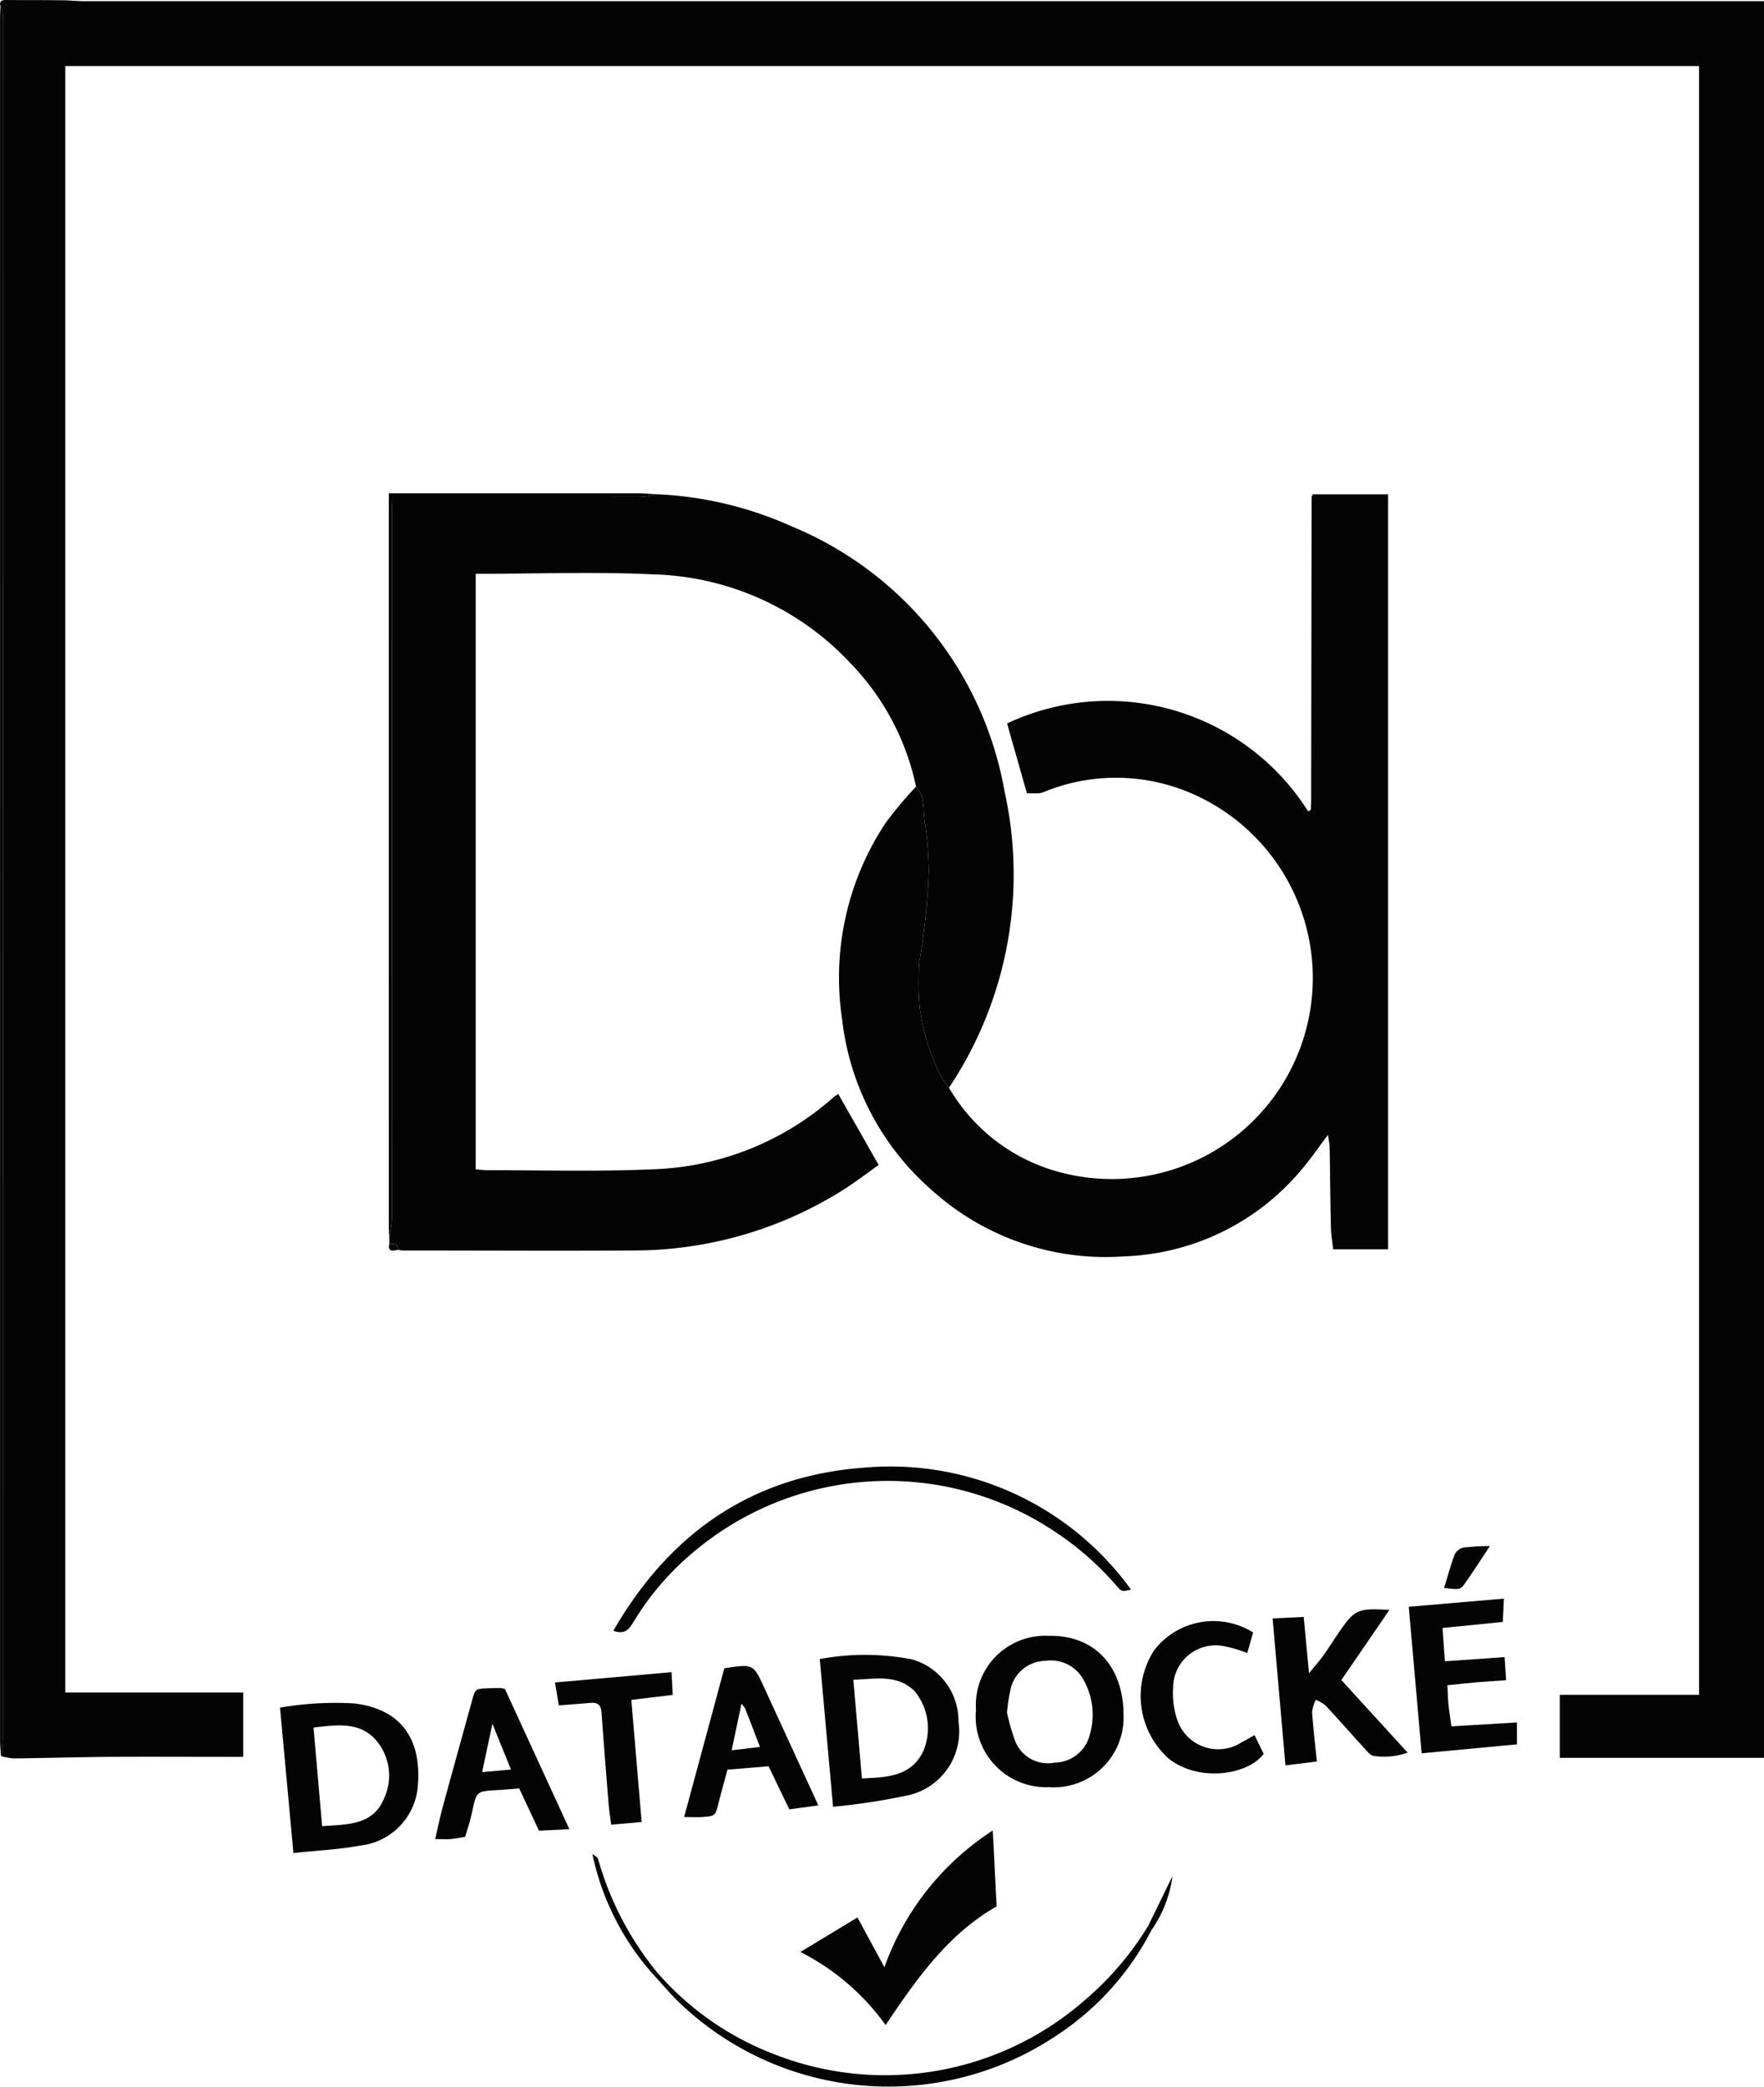 <svg id="logo_datadocke" xmlns="http://www.w3.org/2000/svg" width="78.979" height="93.403" viewBox="0 0 78.979 93.403">
  <path id="Tracé_17542" data-name="Tracé 17542" d="M243.565,395.363c-.056-.22.049-.278.253-.275.828.009,1.658,0,2.486.012.345,0,.688.041,1.033.041q35.745,0,71.489,0h3.7v78.631H313.38v-2.822h6.236V398.046H246.467v72.8h7.967v2.881h-.626c-1.774,0-3.546-.01-5.319,0-1.448.011-2.9.054-4.345.07a2.84,2.84,0,0,1-.559-.106,5.565,5.565,0,0,0,.093-.727q.007-38.443,0-76.885a2.93,2.93,0,0,0,0-.414A1.425,1.425,0,0,0,243.565,395.363Z" transform="translate(-243.545 -395.088)" fill="#040405"/>
  <path id="Tracé_17543" data-name="Tracé 17543" d="M259.622,449.047v-.279a5.454,5.454,0,0,0,.113-.785q.008-15.776.006-31.553c0-.263.013-.528.021-.819h.853q5.144,0,10.288-.005a4.55,4.55,0,0,0,.717-.111,16.444,16.444,0,0,1,6.051,1.451,15.788,15.788,0,0,1,9.5,11.861,17.176,17.176,0,0,1-2.491,13.252,2.482,2.482,0,0,1-.284-.387,9.266,9.266,0,0,1-1.027-3.235,13.019,13.019,0,0,1-.021-1.972,31.024,31.024,0,0,0,.429-4.081,15.978,15.978,0,0,0-.172-2.18c-.111-.541.036-1.161-.4-1.623a11.264,11.264,0,0,0-2.929-5.518,12.533,12.533,0,0,0-8.814-3.982c-2.639-.125-5.287-.025-7.971-.025v26.656c.163.013.337.038.512.038,2.463,0,4.93.067,7.387-.039a12.81,12.81,0,0,0,8.1-3.207c.068-.06.146-.107.231-.169l1.811,3.18c-.516.363-1.074.8-1.673,1.17a17.6,17.6,0,0,1-9.351,2.659c-3.429.021-6.859,0-10.29,0a1.487,1.487,0,0,1-.2-.028C260.026,449.018,259.814,449.047,259.622,449.047Z" transform="translate(-242.192 -393.371)" fill="#040405"/>
  <path id="Tracé_17544" data-name="Tracé 17544" d="M281.641,428.581c.436.462.289,1.082.4,1.623a15.978,15.978,0,0,1,.172,2.18,31.019,31.019,0,0,1-.429,4.081,13.019,13.019,0,0,0,.021,1.972,9.265,9.265,0,0,0,1.027,3.235,2.48,2.48,0,0,0,.284.387,8.16,8.16,0,0,0,4.568,3.665,9,9,0,0,0,6.652-16.675,8.516,8.516,0,0,0-6.825-.288,1.42,1.42,0,0,1-.324.112c-.181.018-.364.005-.581.005l-.889-3.125a10.6,10.6,0,0,1,13.477,3.93.327.327,0,0,0,.065-.022.106.106,0,0,0,.046-.038.174.174,0,0,0,.014-.067c.005-.115.013-.23.013-.345q.01-6.8.02-13.606c0-.019.02-.039.057-.108h3.368v33.794h-2.46c-.033-.3-.091-.634-.1-.966-.028-1.2-.037-2.394-.057-3.591,0-.15-.039-.3-.075-.564-.435.576-.777,1.078-1.17,1.537a10.82,10.82,0,0,1-7.978,3.9,11.6,11.6,0,0,1-8.562-2.941A11.92,11.92,0,0,1,278.332,439a12.528,12.528,0,0,1,1.957-8.81A17.942,17.942,0,0,1,281.641,428.581Z" transform="translate(-240.628 -393.37)" fill="#040405"/>
  <path id="Tracé_17545" data-name="Tracé 17545" d="M285.213,470.663l.171,3.4c-2.151,1.221-3.559,3.2-4.969,5.309A10.6,10.6,0,0,0,276.6,476.1l2.554-1.544,1.207,2.227A12.136,12.136,0,0,1,285.213,470.663Z" transform="translate(-240.763 -388.728)" fill="#040405"/>
  <path id="Tracé_17546" data-name="Tracé 17546" d="M277.994,470.211,277.4,463.6a11.071,11.071,0,0,1,4.136.016,2.868,2.868,0,0,1,2.074,2.791,2.93,2.93,0,0,1-2.162,3.27A28.714,28.714,0,0,1,277.994,470.211Zm1.293-1.266c1.116-.056,2.167-.076,2.729-1.182a2.621,2.621,0,0,0-.356-2.71c-.777-.784-1.742-.561-2.758-.526Z" transform="translate(-240.696 -389.339)" fill="#040405"/>
  <path id="Tracé_17547" data-name="Tracé 17547" d="M255.709,472.119l-.6-6.51a14.522,14.522,0,0,1,3.332-.188c2.238.278,2.988,1.751,2.842,3.65a2.909,2.909,0,0,1-2.6,2.713C257.739,471.964,256.769,472,255.709,472.119Zm.9-5.616.386,4.414c1.144-.087,2.284-.042,2.772-1.244a2.428,2.428,0,0,0-.4-2.653C258.65,466.246,257.67,466.374,256.609,466.5Z" transform="translate(-242.572 -389.173)" fill="#040405"/>
  <path id="Tracé_17548" data-name="Tracé 17548" d="M287.121,469.4a3.158,3.158,0,0,1-3.27-3.461,3.105,3.105,0,0,1,3.268-3.313c2.037-.04,3.333,1.363,3.338,3.538A3.124,3.124,0,0,1,287.121,469.4Zm-1.881-3.338a9.555,9.555,0,0,0,.358,1.258,1.571,1.571,0,0,0,1.775.981,1.637,1.637,0,0,0,1.564-1.219,3.183,3.183,0,0,0-.255-2.458,1.663,1.663,0,0,0-1.725-.879,1.633,1.633,0,0,0-1.536,1.171A7.778,7.778,0,0,0,285.24,466.064Z" transform="translate(-240.153 -389.404)" fill="#040405"/>
  <path id="Tracé_17549" data-name="Tracé 17549" d="M296.1,461.939l1.392-.066.238,2.52c.241-.3.446-.524.625-.772.241-.333.456-.684.69-1.023.736-1.07.84-1.119,2.286-1.042l-2.153,3.141,2.967,3.248a3.16,3.16,0,0,1-1.5.151c-.144-.005-.3-.193-.417-.324-.589-.642-1.163-1.3-1.757-1.935a1.767,1.767,0,0,0-.437-.256,1.646,1.646,0,0,0-.166.545c.049.725.137,1.45.214,2.216l-1.407.175Z" transform="translate(-239.122 -389.496)" fill="#040405"/>
  <path id="Tracé_17550" data-name="Tracé 17550" d="M302.3,468.014l-.577-6.559,4.259-.365-.047,1.043-2.7.271.107,1.491,2.671-.188.069,1.035c-.459.033-.884.057-1.307.093s-.824.082-1.321.132c.015.292.02.58.048.867s.078.588.131.973l2.933-.175v.981Z" transform="translate(-238.649 -389.534)" fill="#040405"/>
  <path id="Tracé_17551" data-name="Tracé 17551" d="M275.579,468.359l-1.84.153c-.133.494-.269.975-.39,1.458-.153.615-.147.62-.76.663-.224.015-.451,0-.791,0l1.8-6.659c1.294-.2,1.3-.2,1.793.881l2.417,5.256-1.3.177Zm-.385-.865c-.249-.648-.452-1.182-.66-1.713a1.35,1.35,0,0,0-.168-.221l-.44,2.084Z" transform="translate(-241.168 -389.299)" fill="#040405"/>
  <path id="Tracé_17552" data-name="Tracé 17552" d="M267.526,471.1l-1.362.067-.884-1.891c-.356.027-.694.059-1.033.077-.862.048-.879.062-1.066.928-.035.156-.069.312-.113.466-.061.219-.131.437-.209.695-.217.035-.437.082-.659.1-.2.017-.4,0-.682,0,.116-.5.208-.959.331-1.412.431-1.588.875-3.173,1.311-4.761.151-.551.146-.553.733-.576.183-.008.366-.011.55-.012a1.251,1.251,0,0,1,.2.048Zm-2.616-2.67-.83-2.052-.461,2.167Z" transform="translate(-242.033 -389.223)" fill="#040405"/>
  <path id="Tracé_17553" data-name="Tracé 17553" d="M268.875,462.987c2.514-4.359,6.192-6.93,11.213-7.3a13.29,13.29,0,0,1,11.966,5.459c-.414.089-.421.094-.649-.171a13.266,13.266,0,0,0-2.735-2.406,13.459,13.459,0,0,0-16.051.768,12.431,12.431,0,0,0-2.844,3.258C269.585,462.913,269.39,463.176,268.875,462.987Z" transform="translate(-241.414 -389.992)" fill="#040405"/>
  <path id="Tracé_17554" data-name="Tracé 17554" d="M295.686,462.527l-.262.922a5.729,5.729,0,0,0-1.09-.317,1.9,1.9,0,0,0-2.229,1.879,3.669,3.669,0,0,0,.181,1.418,1.932,1.932,0,0,0,2.886,1.014c.183-.093.361-.2.579-.32l.408.837c-.7.95-2.9,1.28-4.246.218a3.759,3.759,0,0,1-.657-4.854A3.347,3.347,0,0,1,295.686,462.527Z" transform="translate(-239.581 -389.456)" fill="#040405"/>
  <path id="Tracé_17555" data-name="Tracé 17555" d="M269.883,465.367l.463,5.467-1.364.119c-.046-.362-.1-.671-.121-.982-.109-1.349-.219-2.7-.314-4.047-.024-.324-.17-.451-.482-.424-.454.04-.909.073-1.428.114l-.172-1.026,5.218-.462.055,1.017Z" transform="translate(-241.617 -389.278)" fill="#040405"/>
  <path id="Tracé_17556" data-name="Tracé 17556" d="M292.828,474.787a12.424,12.424,0,0,1-4.17,4.666,13.536,13.536,0,0,1-16.881-1.333c-.436-.4-.812-.864-1.216-1.3l.133-.138a13.143,13.143,0,0,0,5.187,3.642,13.582,13.582,0,0,0,13.992-2.426,13.748,13.748,0,0,0,2.8-3.288Z" transform="translate(-241.272 -388.396)" fill="#040405"/>
  <path id="Tracé_17557" data-name="Tracé 17557" d="M243.566,395.342a1.425,1.425,0,0,1,.114.3,2.93,2.93,0,0,1,0,.414q0,38.443,0,76.885a5.565,5.565,0,0,1-.093.727c-.014-.229-.039-.458-.039-.685q0-38.512,0-77.023C243.546,395.756,243.559,395.549,243.566,395.342Z" transform="translate(-243.545 -395.067)" fill="#040405"/>
  <path id="Tracé_17558" data-name="Tracé 17558" d="M271.621,415.5a4.55,4.55,0,0,1-.717.111q-5.144.011-10.288.005h-.853c-.008.291-.021.555-.021.819q0,15.778-.006,31.553a5.453,5.453,0,0,1-.113.785c-.008-.184-.021-.368-.021-.551q0-16.043,0-32.086v-.679h.429q5.381,0,10.763,0C271.07,415.459,271.346,415.485,271.621,415.5Z" transform="translate(-242.194 -393.374)" fill="#040405"/>
  <path id="Tracé_17559" data-name="Tracé 17559" d="M305.235,458.919c-.417.627-.769,1.178-1.147,1.712-.175.247-.255.242-.905.164.155-.506.291-1.013.475-1.5a.574.574,0,0,1,.38-.307A11.37,11.37,0,0,1,305.235,458.919Z" transform="translate(-238.527 -389.716)" fill="#040405"/>
  <path id="Tracé_17560" data-name="Tracé 17560" d="M270.909,476.934l-.133.138a11.683,11.683,0,0,1-2.767-5.441c.088.074.231.132.255.223A13.993,13.993,0,0,0,270.909,476.934Z" transform="translate(-241.487 -388.647)" fill="#040405"/>
  <path id="Tracé_17561" data-name="Tracé 17561" d="M291.112,474.961l-.155-.177,1.094-2.241A5.449,5.449,0,0,1,291.112,474.961Z" transform="translate(-239.555 -388.57)" fill="#040405"/>
  <path id="Tracé_17562" data-name="Tracé 17562" d="M259.623,446.443c.192,0,.4-.029.392.269C259.807,446.737,259.544,446.84,259.623,446.443Z" transform="translate(-242.194 -390.766)" fill="#040405"/>
</svg>
